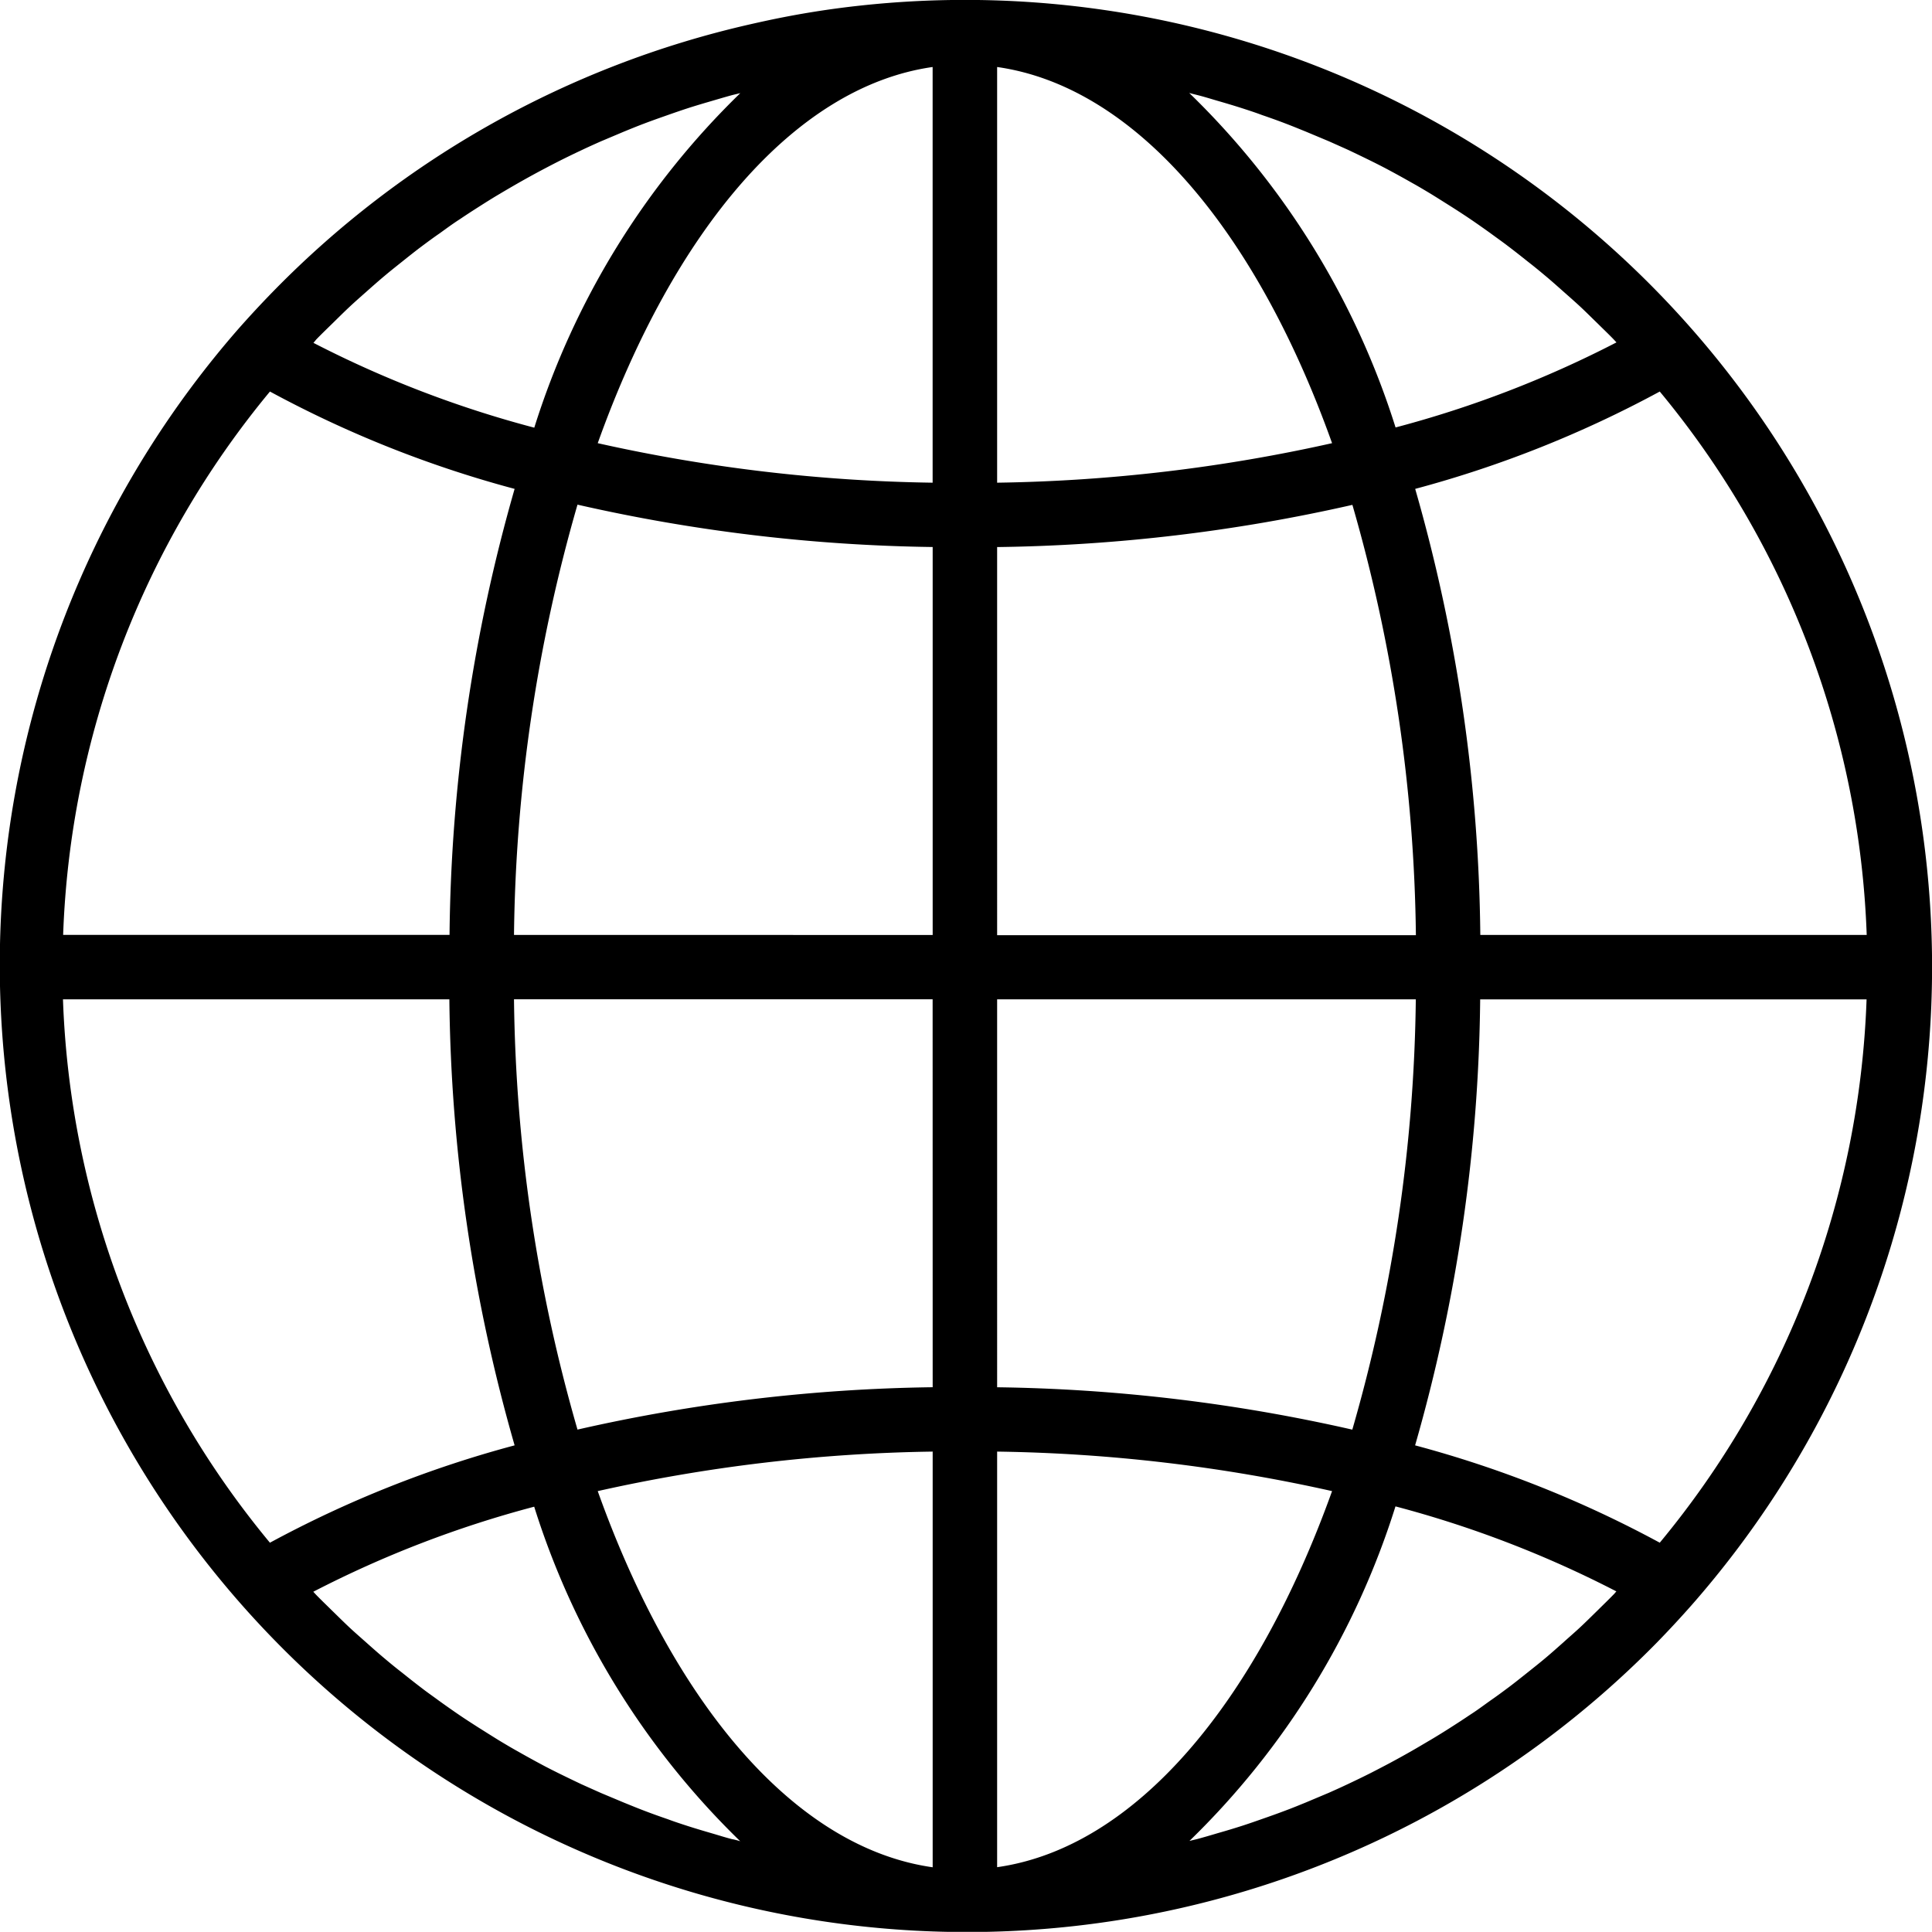 <svg xmlns="http://www.w3.org/2000/svg" width="44" height="43.996" viewBox="0 0 44 43.996">
  <g id="globe" transform="translate(0 -0.002)">
    <g id="Group_974" data-name="Group 974">
      <path id="Path_5651" data-name="Path 5651" d="M21.975,0a22.032,22.032,0,0,0-2.361.127,20.766,20.766,0,0,0-2.129.34q-.2.043-.407.09A22,22,0,0,0,6.225,6.635q-.413.423-.808.871A22.025,22.025,0,0,0,37.726,37.419q.413-.423.808-.871A22.024,22.024,0,0,0,21.975,0ZM7.2,7.736c.116-.12.236-.236.355-.352.137-.134.272-.269.412-.4.123-.115.249-.225.374-.336.142-.126.283-.251.428-.372.128-.108.259-.211.39-.316.147-.117.294-.235.445-.348.134-.1.269-.2.406-.294.152-.109.3-.22.46-.322.139-.094.279-.185.42-.275.157-.1.315-.2.474-.294q.215-.128.433-.253.244-.139.49-.271.22-.117.441-.23c.167-.084.336-.166.506-.246.147-.07.3-.139.451-.206L14.209,3c.152-.062.3-.123.457-.182.178-.068.358-.131.537-.194.153-.054.307-.107.463-.158.183-.059.367-.113.552-.167.155-.045.308-.091.464-.133l.178-.043a18.217,18.217,0,0,0-4.692,7.619A24.659,24.659,0,0,1,7.138,7.81C7.162,7.784,7.182,7.759,7.2,7.736ZM6.148,8.919a25.508,25.508,0,0,0,5.572,2.217,38.1,38.1,0,0,0-1.482,10.157h-8.8A20.513,20.513,0,0,1,6.148,8.919Zm0,26.218A20.515,20.515,0,0,1,1.434,22.761h8.8A38.094,38.094,0,0,0,11.72,32.919,25.526,25.526,0,0,0,6.148,35.136Zm10.53,6.752c-.148-.037-.3-.086-.454-.131-.186-.054-.372-.109-.556-.168-.155-.05-.308-.1-.46-.157-.181-.062-.361-.126-.54-.195-.153-.058-.3-.119-.454-.181l-.525-.22q-.225-.1-.447-.2c-.171-.081-.341-.163-.514-.248-.147-.073-.294-.147-.441-.227-.166-.089-.33-.18-.495-.274-.147-.081-.286-.165-.428-.25-.162-.1-.32-.2-.479-.3-.139-.089-.279-.179-.416-.272-.156-.106-.311-.216-.465-.326-.134-.1-.269-.192-.4-.294-.152-.115-.3-.233-.449-.352-.13-.1-.259-.206-.386-.313-.147-.122-.289-.249-.431-.375-.125-.111-.25-.22-.372-.333-.14-.131-.276-.267-.413-.4-.118-.117-.239-.232-.355-.352l-.063-.068a24.641,24.641,0,0,1,5.031-1.937,18.221,18.221,0,0,0,4.692,7.619C16.8,41.916,16.737,41.9,16.678,41.888Zm4.563.639c-3.142-.446-5.9-3.725-7.628-8.567a37.31,37.31,0,0,1,7.628-.9v9.465Zm0-10.933a38.663,38.663,0,0,0-8.089.965,36.728,36.728,0,0,1-1.446-9.8H21.24Zm0-10.3H11.706a36.721,36.721,0,0,1,1.446-9.8,38.676,38.676,0,0,0,8.089.965Zm0-10.3a37.271,37.271,0,0,1-7.628-.9C15.345,5.254,18.1,1.975,21.24,1.528v9.465ZM37.8,8.919a20.515,20.515,0,0,1,4.713,12.375h-8.8A38.094,38.094,0,0,0,32.23,11.136,25.535,25.535,0,0,0,37.8,8.919ZM27.266,2.166c.154.038.308.087.46.131.186.054.372.109.556.168.155.05.308.1.46.157.181.062.361.126.54.195.153.058.3.119.454.181l.525.22q.225.1.447.2c.171.081.341.163.514.248.147.073.294.147.441.227.166.089.33.18.495.274.147.081.286.165.428.25.162.1.32.2.479.3.139.089.279.179.416.272.156.106.311.215.464.325.135.1.269.193.4.294.151.114.3.232.449.351.129.1.259.206.386.313.147.122.289.249.431.375.125.111.25.22.372.333.14.131.276.267.413.4.118.117.239.232.355.352l.063.068a24.642,24.642,0,0,1-5.031,1.937,18.22,18.22,0,0,0-4.7-7.619C27.146,2.138,27.206,2.15,27.266,2.166Zm-4.557-.638c3.142.446,5.9,3.725,7.628,8.567a37.31,37.31,0,0,1-7.628.9Zm0,10.933A38.663,38.663,0,0,0,30.8,11.5a36.728,36.728,0,0,1,1.446,9.8H22.709Zm0,10.3h9.535a36.721,36.721,0,0,1-1.446,9.8h0a38.675,38.675,0,0,0-8.089-.965Zm0,19.765V33.061a37.271,37.271,0,0,1,7.628.9C28.6,38.8,25.85,42.08,22.709,42.526Zm14.037-6.208c-.116.12-.236.235-.354.352-.137.134-.273.27-.413.4-.122.114-.247.22-.372.334-.142.126-.284.253-.429.374-.128.107-.259.211-.39.315-.147.117-.294.235-.445.348-.134.1-.269.2-.406.294-.152.109-.3.22-.46.322-.139.094-.279.185-.42.275q-.236.152-.475.294c-.147.086-.287.17-.432.253q-.244.139-.49.271-.22.117-.441.23c-.167.084-.336.166-.506.246-.147.07-.3.139-.451.206l-.522.22c-.152.062-.3.123-.456.181-.179.068-.359.132-.54.195-.153.054-.305.107-.46.157-.184.059-.367.114-.554.167-.153.046-.308.091-.463.133l-.178.043a18.217,18.217,0,0,0,4.692-7.619,24.659,24.659,0,0,1,5.031,1.936C36.787,36.27,36.767,36.3,36.746,36.318ZM37.8,35.136a25.508,25.508,0,0,0-5.572-2.217,38.1,38.1,0,0,0,1.482-10.157h8.8A20.512,20.512,0,0,1,37.8,35.136Z"/>
    </g>
  </g>
</svg>
